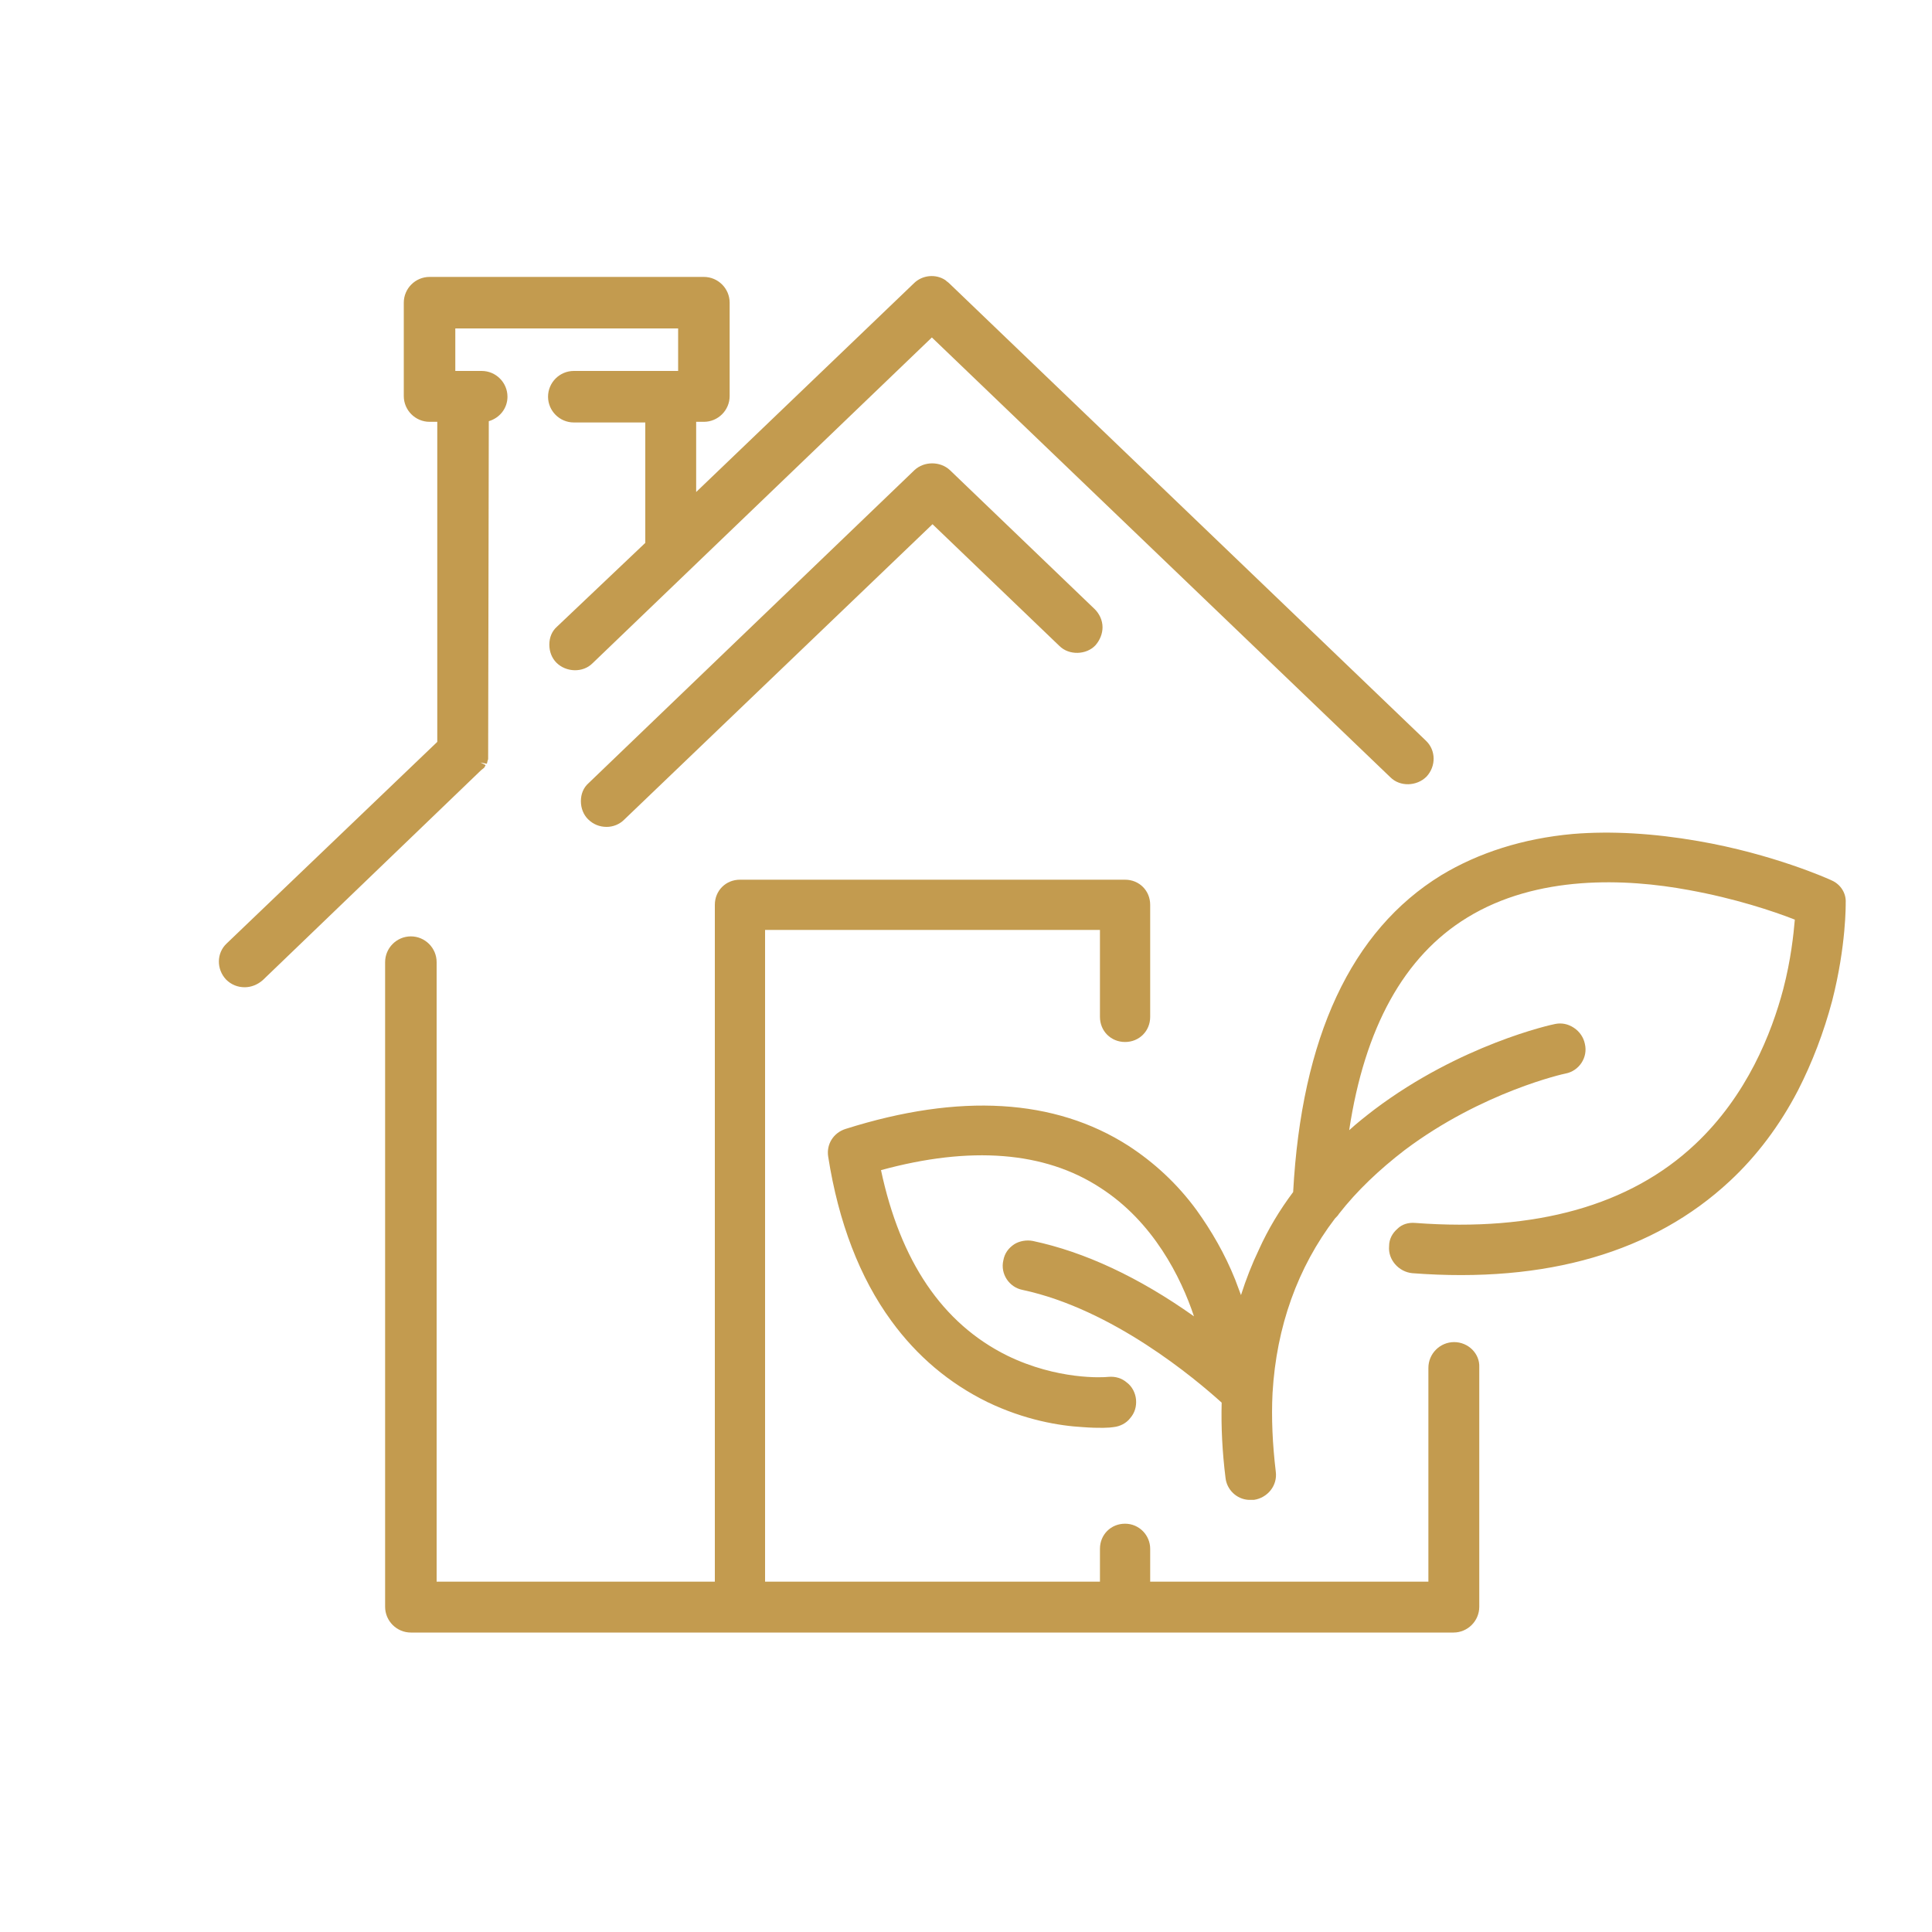 <?xml version="1.0" encoding="utf-8"?>
<!-- Generator: Adobe Illustrator 26.5.0, SVG Export Plug-In . SVG Version: 6.00 Build 0)  -->
<svg version="1.1" id="Capa_1" xmlns="http://www.w3.org/2000/svg" xmlns:xlink="http://www.w3.org/1999/xlink" x="0px" y="0px"
	 viewBox="0 0 300 300" style="enable-background:new 0 0 300 300;" xml:space="preserve">
<style type="text/css">
	.st0{fill:#C39B4F;}
</style>
<g>
	<path class="st0" d="M284.4,136.7L284.4,136.7c-0.4-0.2-9.1-4.1-20.7-6.1c-6.9-1.2-13.5-1.6-19.5-1.1c-7.7,0.7-14.6,2.9-20.4,6.4
		c-14,8.6-21.7,25.2-23,49.2c-2.1,2.8-3.9,5.8-5.3,8.9c-1.1,2.3-2,4.6-2.8,7.1c-0.3-0.8-0.6-1.6-0.9-2.4c-1.6-4-3.7-7.6-6-10.8
		c-3-4.1-6.6-7.4-10.6-10c-11.4-7.3-26.2-8.2-43.9-2.6c-1.9,0.6-3,2.4-2.7,4.3c1.6,10.2,4.9,18.8,9.8,25.5c4,5.5,9,9.7,14.9,12.6
		c5.8,2.8,11.2,3.7,14.8,3.9c2.6,0.2,4.3,0.1,4.8,0c1-0.1,2-0.6,2.6-1.4c0.7-0.8,1-1.8,0.9-2.9c-0.1-1-0.6-2-1.4-2.6
		c-0.8-0.7-1.8-1-2.9-0.9c-0.8,0.1-7.9,0.5-15.7-3.3c-10.1-5-16.6-14.7-19.6-28.8c13.9-3.8,25.4-2.9,34,2.7c8.3,5.3,12.6,14,14.6,20
		c-8.6-6.1-17-10-25-11.7c-1-0.2-2.1,0-2.9,0.5c-0.9,0.6-1.5,1.4-1.7,2.5c-0.5,2.1,0.9,4.2,3,4.6c14,3,26.8,13.8,30.9,17.5
		c-0.1,3.8,0.1,7.7,0.6,11.7c0.2,1.8,1.7,3.3,3.6,3.4c0.1,0,0.2,0,0.3,0c0.2,0,0.3,0,0.5,0c2.1-0.3,3.7-2.2,3.4-4.4
		c-0.5-4.2-0.7-8.3-0.5-12.2c0.6-10.3,3.9-19.5,9.7-27.1c0.2-0.2,0.5-0.5,0.6-0.7c2.8-3.6,6.3-6.9,10.2-9.9
		c12.1-9.1,24.9-11.9,25-11.9c2.1-0.4,3.5-2.5,3-4.6c-0.2-1-0.8-1.9-1.7-2.5c-0.9-0.6-1.9-0.8-2.9-0.6c-0.6,0.1-14.7,3.2-28.1,13.3
		c-1.3,1-2.7,2.1-3.9,3.2c2.4-15.9,8.5-27,18.3-33c10.9-6.7,24.7-6.1,34.4-4.3c7.2,1.3,13.2,3.3,16.5,4.6c-0.2,2.3-0.6,6.2-1.8,10.8
		c-1.8,6.8-5.6,16.5-13.7,24.1c-10.1,9.5-24.8,13.6-43.4,12.2c-1.1-0.1-2.1,0.2-2.8,0.9c-0.8,0.7-1.3,1.6-1.3,2.7
		c-0.2,2.1,1.5,4,3.6,4.2c20.9,1.6,37.5-3.3,49.3-14.3c4.2-3.9,7.8-8.7,10.6-14.1c2.2-4.3,4-9,5.3-13.9c2.2-8.6,2.1-15.1,2.1-15.2
		C286.7,138.7,285.8,137.3,284.4,136.7z"/>
	<path class="st0" d="M75.2,119.2c0-0.1,0.1-0.1,0.2-0.4l-0.8-0.4c0,0,0,0,0,0l1,0.2l0.1-0.4c0-0.1,0.1-0.2,0.1-0.4l0.1-52.4
		c1.7-0.5,2.9-2,2.9-3.8c0-2.2-1.8-4-4-4h-4.1V51h34.6v6.6H89.1c-2.2,0-4,1.8-4,4c0,2.2,1.8,4,4,4h11.1v18.7L86.5,97.3
		c-0.8,0.7-1.2,1.7-1.2,2.8c0,1.1,0.4,2.1,1.1,2.8c1.5,1.5,4.1,1.6,5.6,0.1l52.7-50.6l71.2,68.3c1.5,1.5,4.1,1.4,5.6-0.1
		c1.5-1.6,1.5-4.1-0.1-5.6l-74-71c-0.2-0.2-0.4-0.3-0.6-0.5c-1.5-1-3.6-0.8-4.9,0.5l-33.8,32.4V65.5h1.2c2.2,0,4-1.8,4-4V47
		c0-2.2-1.8-4-4-4H66.7c-2.2,0-4,1.8-4,4v14.5c0,2.2,1.8,4,4,4h1.2v49.7l-32.7,31.3c-1.6,1.5-1.6,4-0.1,5.6c0.8,0.8,1.8,1.2,2.9,1.2
		c1,0,2-0.4,2.8-1.1l33.9-32.6L75.2,119.2z M74.7,118.1L74.7,118.1L74.7,118.1L74.7,118.1z M74.9,117.3L74.9,117.3L74.9,117.3
		L74.9,117.3z M74.9,116.9L74.9,116.9L74.9,116.9L74.9,116.9z M74,119.1L74,119.1L74,119.1L74,119.1z"/>
	<path class="st0" d="M142,73l-50.6,48.6c-0.8,0.7-1.2,1.7-1.2,2.8c0,1.1,0.4,2.1,1.1,2.8c0.8,0.8,1.8,1.2,2.9,1.2
		c1,0,2-0.4,2.7-1.1l47.9-45.9l19.7,18.9c1.5,1.5,4.2,1.4,5.6-0.1c0.7-0.8,1.1-1.8,1.1-2.8c0-1.1-0.5-2.1-1.2-2.8L147.5,73
		C146,71.6,143.5,71.6,142,73z"/>
	<path class="st0" d="M225.8,208.4c-2.2,0-4,1.8-4,4v33.2h-43.2v-5.1c0-2.1-1.7-3.9-3.9-3.9c-2.2,0-3.9,1.7-3.9,3.9v5.1h-52V144.4
		h52v13.5c0,2.2,1.7,3.9,3.9,3.9c2.2,0,3.9-1.7,3.9-3.9v-17.4c0-2.2-1.7-3.9-3.9-3.9h-59.8c-2.2,0-3.9,1.7-3.9,3.9v105.1H67.8v-96.2
		c0-2.2-1.8-4-4-4c-2.2,0-4,1.8-4,4v100.1c0,2.2,1.8,4,4,4h161.9c2.2,0,4-1.8,4-4v-37.2C229.8,210.2,228,208.4,225.8,208.4z"/>
</g>
</svg>
